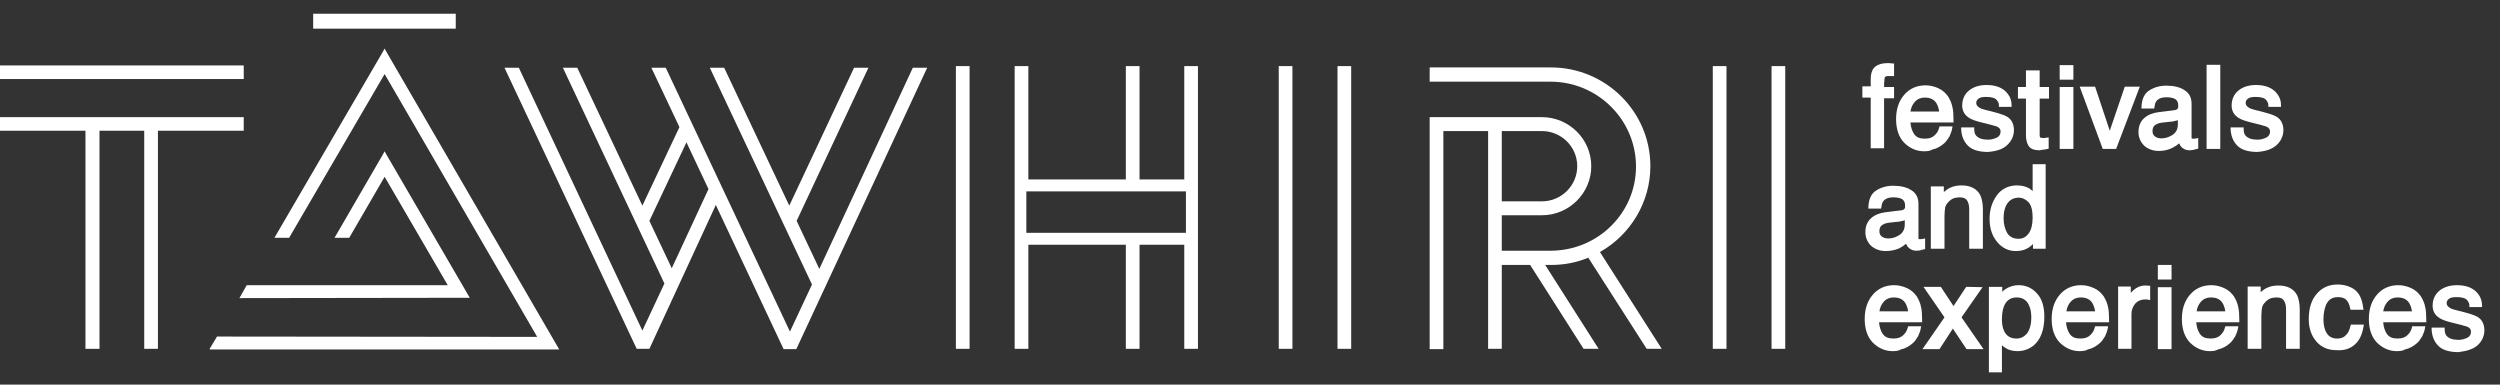<svg width="182" height="28" viewBox="0 0 182 28" fill="none" xmlns="http://www.w3.org/2000/svg">
<rect x="0" y="0" width="182" height="28" fill="#333333" stroke="none"/>
<path d="M40.712 25.442L28.146 3.799L28 3.533L27.854 3.799L19.979 17.311H21.049L28 5.391L39.108 24.525L15.798 24.501L15.264 25.394V25.442H40.712Z" fill="white"/>
<path d="M33.178 1H22.799V2.086H33.178V1Z" fill="white"/>
<path d="M17.744 9.517V8.528H0.122H0V9.517H6.222V25.394H7.097H7.243V9.517H10.5V25.394H11.375H11.497V9.517H17.598H17.744Z" fill="white"/>
<path d="M34.199 21.678L28.147 11.279L28.001 11.013V11.037V11.013L27.855 11.279L24.355 17.311H25.424L28.001 12.871L32.595 20.761H17.962L17.428 21.702L34.199 21.678Z" fill="white"/>
<path d="M17.744 5.753V4.764H0V5.753H17.598H17.744Z" fill="white"/>
<path d="M67.498 4.933H66.453L59.647 19.579L57.995 16.08L63.22 4.933H62.175L57.46 14.97L52.72 4.933H51.675L59.113 20.713L57.508 24.139L48.467 4.933H47.421L49.463 9.252L46.765 14.97L42.025 4.933H40.98L48.369 20.64L46.765 24.067L37.772 4.933H36.727L46.352 25.394H47.276L52.112 14.922L57.047 25.418H57.97L67.498 4.933ZM48.904 19.53L47.276 16.08L49.974 10.362L51.578 13.764L48.904 19.53Z" fill="white"/>
<path d="M125.688 4.812H124.691V25.394H125.688V4.812Z" fill="white"/>
<path d="M70.585 4.812H69.589V25.394H70.585V4.812Z" fill="white"/>
<path d="M120.147 12.099C120.147 8.118 116.889 4.909 112.903 4.909H104.08V5.946H112.879C116.306 5.946 119.101 8.721 119.101 12.123C119.101 15.525 116.306 18.252 112.879 18.252H109.33V15.67H112.247C114.24 15.67 115.844 14.053 115.844 12.099C115.844 10.12 114.216 8.528 112.247 8.528H104.08V25.418H105.077V9.541H108.334V25.394H109.33V19.289H111.396L115.285 25.394H116.379L112.49 19.289H112.903C113.851 19.289 114.775 19.12 115.626 18.758L119.879 25.394H120.973L116.476 18.348C118.737 17.069 120.147 14.681 120.147 12.099ZM109.33 9.541H112.247C113.657 9.541 114.823 10.675 114.823 12.099C114.823 13.498 113.681 14.657 112.247 14.657H109.33V9.541Z" fill="white"/>
<path d="M129.965 4.812H128.969V25.394H129.965V4.812Z" fill="white"/>
<path d="M86.215 13.064H82.958V4.812H81.961V13.064H74.864V4.812H73.867V25.394H74.864V17.817H81.961V25.394H82.958V17.817H86.215V25.394H87.211V4.812H86.215V13.064ZM86.336 16.949H74.718V13.933H86.336V16.949Z" fill="white"/>
<path d="M98.367 4.812H97.37V25.394H98.367V4.812Z" fill="white"/>
<path d="M94.089 4.812H93.093V25.394H94.089V4.812Z" fill="white"/>
<path d="M137.16 10.844V7.153H137.889V6.332H137.16C137.16 5.85 137.209 5.681 137.209 5.633C137.233 5.56 137.403 5.536 137.476 5.536C137.5 5.536 137.525 5.536 137.573 5.536C137.597 5.536 137.67 5.536 137.743 5.536H137.889V4.619H137.768C137.695 4.619 137.646 4.619 137.597 4.595C137.549 4.595 137.5 4.595 137.452 4.595C136.917 4.595 136.552 4.74 136.358 5.029C136.261 5.198 136.188 5.415 136.188 5.753V6.284H135.58V7.104H136.188V10.796H137.16V10.844ZM140.077 11.013C139.518 11.013 139.032 10.796 138.618 10.386C138.229 9.976 138.035 9.397 138.035 8.673C138.035 7.949 138.229 7.37 138.618 6.911C139.007 6.453 139.542 6.212 140.174 6.212C140.49 6.212 140.806 6.284 141.122 6.429C141.438 6.574 141.657 6.791 141.827 7.032C141.973 7.273 142.094 7.539 142.143 7.828C142.191 8.021 142.216 8.359 142.216 8.793V8.914H139.08C139.104 9.252 139.202 9.541 139.348 9.759C139.518 10 139.761 10.096 140.125 10.096C140.466 10.096 140.733 10 140.927 9.759C141.049 9.638 141.122 9.469 141.171 9.3L141.195 9.204H142.143L142.118 9.348C142.094 9.517 142.021 9.71 141.924 9.927C141.802 10.12 141.681 10.313 141.535 10.434C141.292 10.651 141 10.82 140.66 10.893C140.514 10.989 140.295 11.013 140.077 11.013ZM141.171 8.118C141.146 7.901 141.073 7.708 141 7.563C140.83 7.249 140.539 7.104 140.125 7.104C139.834 7.104 139.591 7.201 139.396 7.418C139.226 7.611 139.129 7.828 139.08 8.118H141.171ZM146.129 10.555C146.445 10.265 146.615 9.879 146.615 9.469C146.615 9.035 146.445 8.697 146.129 8.504C145.935 8.383 145.57 8.263 145.011 8.118L144.525 7.997C144.33 7.949 144.184 7.901 144.087 7.828C143.941 7.732 143.869 7.635 143.869 7.49C143.869 7.37 143.917 7.273 144.039 7.177C144.16 7.08 144.355 7.056 144.598 7.056C144.987 7.056 145.254 7.129 145.375 7.297C145.473 7.418 145.521 7.539 145.521 7.659V7.78H146.445V7.659C146.445 7.346 146.348 7.056 146.153 6.815C145.837 6.405 145.327 6.188 144.622 6.188C144.087 6.188 143.65 6.332 143.334 6.598C143.018 6.863 142.848 7.225 142.848 7.684C142.848 8.07 143.018 8.383 143.382 8.6C143.577 8.721 143.869 8.818 144.257 8.914L144.841 9.059C145.205 9.155 145.375 9.204 145.448 9.252C145.57 9.324 145.643 9.421 145.643 9.566C145.643 9.759 145.57 9.903 145.4 10C145.205 10.096 144.987 10.169 144.744 10.169C144.33 10.169 144.039 10.072 143.869 9.879C143.771 9.783 143.723 9.614 143.723 9.397V9.276H142.775V9.421C142.799 9.879 142.945 10.265 143.237 10.579C143.528 10.893 144.039 11.062 144.719 11.062C145.327 11.013 145.813 10.868 146.129 10.555ZM148.754 10.893C148.851 10.893 148.949 10.868 149.046 10.844L149.143 10.82V10L148.997 10.024C148.949 10.024 148.9 10.024 148.876 10.048C148.827 10.048 148.803 10.048 148.778 10.048C148.633 10.048 148.584 10.024 148.56 10.024C148.535 10.024 148.487 9.976 148.487 9.831V7.177H149.167V6.332H148.487V5.126H147.49V6.332H146.907V7.177H147.49V9.879C147.49 10.169 147.563 10.434 147.685 10.627C147.83 10.844 148.098 10.941 148.487 10.941C148.56 10.917 148.681 10.917 148.754 10.893ZM149.945 10.844V6.332H150.942V10.844H149.945ZM149.945 5.802V4.74H150.942V5.802H149.945ZM154.053 10.844L155.779 6.308H154.685L153.591 9.517L152.522 6.308H151.403L153.081 10.844H154.053ZM157.164 10.989C156.727 10.989 156.362 10.844 156.095 10.603C155.827 10.338 155.681 10 155.681 9.614C155.681 9.179 155.827 8.842 156.095 8.6C156.362 8.359 156.727 8.214 157.14 8.166L158.306 8.021C158.477 7.997 158.525 7.925 158.549 7.877C158.574 7.852 158.574 7.78 158.574 7.659C158.574 7.466 158.501 7.322 158.379 7.225C158.234 7.129 157.99 7.08 157.699 7.08C157.358 7.08 157.14 7.177 156.994 7.346C156.921 7.442 156.872 7.587 156.848 7.78L156.824 7.901H155.9V7.78C155.924 7.201 156.119 6.791 156.483 6.574C156.824 6.356 157.237 6.236 157.699 6.236C158.234 6.236 158.671 6.332 159.011 6.55C159.376 6.767 159.546 7.104 159.546 7.563V10C159.546 10.048 159.546 10.072 159.57 10.096C159.57 10.096 159.595 10.096 159.668 10.096C159.692 10.096 159.716 10.096 159.765 10.096C159.813 10.096 159.838 10.096 159.886 10.072L160.032 10.048V10.82L159.935 10.844C159.813 10.868 159.716 10.893 159.668 10.917C159.595 10.917 159.522 10.941 159.4 10.941C159.109 10.941 158.89 10.82 158.744 10.627C158.72 10.579 158.671 10.507 158.647 10.434C158.501 10.555 158.331 10.675 158.136 10.772C157.845 10.917 157.504 10.989 157.164 10.989ZM158.549 8.745C158.501 8.769 158.428 8.793 158.379 8.793C158.234 8.842 158.088 8.866 157.942 8.866L157.504 8.914C157.261 8.938 157.067 8.986 156.97 9.059C156.775 9.155 156.702 9.324 156.702 9.541C156.702 9.71 156.751 9.831 156.872 9.927C156.994 10.024 157.164 10.072 157.334 10.072C157.577 10.072 157.796 10.024 158.015 9.903C158.379 9.734 158.549 9.445 158.549 9.059V8.745ZM161.636 10.844V4.716H160.64V10.844H161.636ZM165.744 10.555C166.06 10.265 166.23 9.879 166.23 9.469C166.23 9.035 166.06 8.697 165.744 8.504C165.55 8.383 165.185 8.263 164.626 8.118L164.14 7.997C163.945 7.949 163.8 7.901 163.702 7.828C163.557 7.732 163.484 7.635 163.484 7.49C163.484 7.37 163.532 7.273 163.654 7.177C163.775 7.08 163.97 7.056 164.213 7.056C164.602 7.056 164.869 7.129 164.991 7.297C165.088 7.418 165.136 7.539 165.136 7.659V7.78H166.06V7.659C166.06 7.346 165.963 7.056 165.768 6.815C165.452 6.405 164.942 6.188 164.237 6.188C163.702 6.188 163.265 6.332 162.949 6.598C162.633 6.863 162.463 7.225 162.463 7.684C162.463 8.07 162.633 8.383 162.998 8.6C163.192 8.721 163.484 8.818 163.873 8.914L164.456 9.059C164.821 9.155 164.991 9.204 165.064 9.252C165.185 9.324 165.258 9.421 165.258 9.566C165.258 9.759 165.185 9.903 165.015 10C164.821 10.096 164.602 10.169 164.359 10.169C163.945 10.169 163.654 10.072 163.484 9.879C163.386 9.783 163.338 9.614 163.338 9.397V9.276H162.39V9.421C162.414 9.879 162.56 10.265 162.852 10.579C163.143 10.893 163.654 11.062 164.334 11.062C164.942 11.013 165.404 10.868 165.744 10.555ZM137.282 18.276C136.844 18.276 136.479 18.131 136.212 17.89C135.945 17.624 135.799 17.287 135.799 16.901C135.799 16.466 135.945 16.128 136.212 15.887C136.479 15.646 136.844 15.501 137.257 15.453L138.424 15.308C138.594 15.284 138.643 15.211 138.667 15.163C138.691 15.139 138.691 15.067 138.691 14.946C138.691 14.753 138.618 14.608 138.497 14.512C138.351 14.415 138.108 14.367 137.816 14.367C137.476 14.367 137.257 14.464 137.111 14.633C137.038 14.729 136.99 14.874 136.966 15.067L136.941 15.187H136.018V15.067C136.042 14.488 136.236 14.078 136.601 13.86C136.941 13.643 137.354 13.523 137.816 13.523C138.351 13.523 138.788 13.619 139.129 13.836C139.493 14.053 139.664 14.391 139.664 14.85V17.311C139.664 17.359 139.664 17.383 139.688 17.407C139.688 17.407 139.712 17.407 139.785 17.407C139.809 17.407 139.834 17.407 139.882 17.407C139.931 17.407 139.955 17.407 140.004 17.383L140.15 17.359V18.131L140.052 18.155C139.931 18.179 139.834 18.203 139.785 18.228C139.712 18.228 139.639 18.252 139.518 18.252C139.226 18.252 139.007 18.131 138.861 17.938C138.837 17.89 138.788 17.817 138.764 17.745C138.618 17.866 138.448 17.986 138.254 18.083C137.962 18.203 137.646 18.276 137.282 18.276ZM138.667 16.032C138.618 16.056 138.545 16.08 138.497 16.08C138.351 16.128 138.205 16.152 138.059 16.152L137.622 16.201C137.379 16.225 137.184 16.273 137.087 16.346C136.893 16.442 136.82 16.611 136.82 16.828C136.82 16.997 136.868 17.118 136.99 17.214C137.111 17.311 137.282 17.359 137.452 17.359C137.695 17.359 137.913 17.311 138.132 17.19C138.497 17.021 138.667 16.732 138.667 16.346V16.032ZM144.355 18.131V15.26C144.355 14.801 144.282 14.464 144.16 14.198C143.917 13.74 143.455 13.498 142.799 13.498C142.507 13.498 142.216 13.547 141.973 13.667C141.802 13.74 141.657 13.86 141.511 13.981V13.571H140.563V18.107H141.559V15.742C141.559 15.477 141.584 15.26 141.608 15.115C141.632 14.994 141.705 14.85 141.827 14.729C141.948 14.584 142.118 14.464 142.289 14.415C142.386 14.391 142.507 14.367 142.677 14.367C142.969 14.367 143.164 14.464 143.261 14.705C143.334 14.85 143.358 15.043 143.358 15.284V18.107H144.355V18.131ZM146.737 18.276C146.226 18.276 145.764 18.059 145.4 17.624C145.035 17.19 144.841 16.635 144.841 15.935C144.841 15.284 145.011 14.729 145.351 14.246C145.691 13.764 146.202 13.498 146.834 13.498C147.174 13.498 147.49 13.571 147.733 13.716C147.806 13.764 147.879 13.836 147.976 13.909V11.954H148.924V18.107H148.001V17.769C147.879 17.89 147.733 18.01 147.587 18.083C147.32 18.228 147.053 18.276 146.737 18.276ZM146.955 14.391C146.639 14.391 146.372 14.512 146.178 14.753C145.983 14.994 145.862 15.38 145.862 15.887C145.862 16.321 145.959 16.683 146.129 16.973C146.299 17.238 146.567 17.383 146.955 17.383C147.247 17.383 147.49 17.262 147.685 16.997C147.879 16.732 147.976 16.346 147.976 15.839C147.976 15.332 147.879 14.946 147.685 14.729C147.466 14.512 147.247 14.391 146.955 14.391ZM137.792 25.563C137.233 25.563 136.747 25.345 136.334 24.935C135.945 24.525 135.75 23.946 135.75 23.222C135.75 22.498 135.945 21.919 136.334 21.461C136.722 21.002 137.257 20.761 137.889 20.761C138.205 20.761 138.521 20.833 138.837 20.978C139.153 21.123 139.372 21.34 139.542 21.581C139.688 21.823 139.809 22.088 139.858 22.378C139.907 22.571 139.931 22.909 139.931 23.343V23.463H136.795C136.82 23.801 136.917 24.091 137.063 24.308C137.233 24.549 137.476 24.646 137.841 24.646C138.181 24.646 138.448 24.549 138.643 24.308C138.764 24.187 138.837 24.018 138.886 23.849L138.91 23.753H139.858L139.834 23.898C139.809 24.067 139.736 24.26 139.639 24.477C139.518 24.67 139.396 24.863 139.25 24.983C139.007 25.201 138.716 25.369 138.375 25.442C138.229 25.538 138.035 25.563 137.792 25.563ZM138.91 22.667C138.886 22.45 138.813 22.257 138.74 22.112C138.57 21.799 138.278 21.654 137.865 21.654C137.573 21.654 137.33 21.75 137.136 21.968C136.966 22.16 136.868 22.378 136.82 22.667H138.91ZM144.403 25.418L142.799 23.102L144.33 20.906L143.139 20.882L142.216 22.281L141.292 20.882H140.028L141.559 23.102L139.955 25.418H141.195L142.167 23.922L143.164 25.418H144.403ZM144.792 27.107V20.882H145.764V21.244C145.862 21.147 145.935 21.075 146.032 21.026C146.299 20.858 146.615 20.761 146.955 20.761C147.49 20.761 147.928 20.954 148.292 21.364C148.657 21.75 148.827 22.329 148.827 23.053C148.827 24.018 148.56 24.718 148.049 25.152C147.709 25.418 147.32 25.563 146.882 25.563C146.542 25.563 146.226 25.49 145.983 25.321C145.91 25.273 145.837 25.225 145.74 25.128V27.107H144.792ZM146.81 21.654C146.372 21.654 146.056 21.871 145.886 22.305C145.789 22.547 145.74 22.884 145.74 23.27C145.74 23.584 145.789 23.849 145.886 24.067C146.056 24.453 146.348 24.646 146.81 24.646C147.101 24.646 147.344 24.525 147.563 24.284C147.758 24.018 147.879 23.632 147.879 23.102C147.879 22.788 147.83 22.498 147.733 22.281C147.563 21.847 147.247 21.654 146.81 21.654ZM151.403 25.563C150.844 25.563 150.358 25.345 149.945 24.935C149.556 24.525 149.362 23.946 149.362 23.222C149.362 22.498 149.556 21.919 149.945 21.461C150.334 21.002 150.869 20.761 151.501 20.761C151.817 20.761 152.133 20.833 152.449 20.978C152.765 21.123 152.983 21.34 153.154 21.581C153.299 21.823 153.421 22.088 153.469 22.378C153.518 22.571 153.542 22.909 153.542 23.343V23.463H150.407C150.431 23.801 150.528 24.091 150.674 24.308C150.844 24.549 151.087 24.646 151.452 24.646C151.792 24.646 152.06 24.549 152.254 24.308C152.376 24.187 152.449 24.018 152.497 23.849L152.522 23.753H153.469L153.445 23.898C153.421 24.067 153.348 24.26 153.251 24.477C153.129 24.67 153.008 24.863 152.862 24.983C152.619 25.201 152.327 25.369 151.987 25.442C151.841 25.538 151.622 25.563 151.403 25.563ZM152.522 22.667C152.497 22.45 152.424 22.257 152.351 22.112C152.181 21.799 151.89 21.654 151.476 21.654C151.185 21.654 150.942 21.75 150.747 21.968C150.577 22.16 150.48 22.378 150.431 22.667H152.522ZM155.171 25.418V22.836C155.171 22.571 155.268 22.329 155.438 22.112C155.608 21.919 155.851 21.799 156.192 21.799C156.24 21.799 156.265 21.799 156.289 21.799C156.313 21.799 156.362 21.799 156.386 21.823L156.532 21.847V20.809C156.532 20.809 156.289 20.785 156.24 20.785C156.192 20.785 156.167 20.785 156.167 20.785C155.851 20.785 155.56 20.906 155.317 21.123C155.244 21.195 155.171 21.268 155.122 21.316V20.858H154.199V25.394H155.171V25.418ZM157.091 25.418V20.906H158.088V25.418H157.091ZM157.091 20.351V19.289H158.088V20.351H157.091ZM160.883 25.563C160.324 25.563 159.838 25.345 159.425 24.935C159.036 24.525 158.841 23.946 158.841 23.222C158.841 22.498 159.036 21.919 159.425 21.461C159.813 21.002 160.348 20.761 160.98 20.761C161.296 20.761 161.612 20.833 161.928 20.978C162.244 21.123 162.463 21.34 162.633 21.581C162.779 21.823 162.9 22.088 162.949 22.378C162.998 22.571 163.022 22.909 163.022 23.343V23.463H159.886C159.911 23.801 160.008 24.091 160.154 24.308C160.324 24.549 160.567 24.646 160.932 24.646C161.272 24.646 161.539 24.549 161.734 24.308C161.855 24.187 161.928 24.018 161.977 23.849L162.001 23.753H162.949L162.925 23.898C162.9 24.067 162.827 24.26 162.73 24.477C162.609 24.67 162.487 24.863 162.341 24.983C162.098 25.201 161.807 25.369 161.466 25.442C161.32 25.538 161.102 25.563 160.883 25.563ZM162.001 22.667C161.977 22.45 161.904 22.257 161.831 22.112C161.661 21.799 161.369 21.654 160.956 21.654C160.664 21.654 160.421 21.75 160.227 21.968C160.056 22.16 159.959 22.378 159.911 22.667H162.001ZM167.421 25.418V22.547C167.421 22.088 167.348 21.75 167.227 21.485C166.984 21.026 166.522 20.785 165.866 20.785C165.574 20.785 165.282 20.833 165.039 20.954C164.869 21.026 164.723 21.147 164.577 21.268V20.858H163.629V25.394H164.626V23.029C164.626 22.764 164.65 22.547 164.675 22.402C164.699 22.281 164.772 22.136 164.893 22.016C165.015 21.871 165.185 21.75 165.355 21.702C165.452 21.678 165.574 21.654 165.744 21.654C166.036 21.654 166.23 21.75 166.327 21.992C166.4 22.136 166.425 22.329 166.425 22.571V25.394H167.421V25.418ZM171.407 25.104C171.748 24.815 171.967 24.38 172.064 23.777L172.088 23.632H171.14L171.116 23.729C171.043 24.018 170.946 24.26 170.776 24.404C170.63 24.573 170.411 24.646 170.144 24.646C169.803 24.646 169.56 24.525 169.39 24.26C169.22 23.994 169.147 23.656 169.147 23.246C169.147 22.836 169.22 22.498 169.317 22.233C169.487 21.823 169.779 21.63 170.192 21.63C170.484 21.63 170.703 21.702 170.824 21.847C170.97 21.992 171.043 22.209 171.092 22.45L171.116 22.547H172.064L172.039 22.402C171.967 21.799 171.772 21.364 171.432 21.099C171.116 20.858 170.678 20.713 170.168 20.713C169.56 20.713 169.05 20.93 168.661 21.388C168.272 21.823 168.078 22.45 168.078 23.222C168.078 23.874 168.248 24.404 168.612 24.839C168.977 25.273 169.463 25.49 170.071 25.49C170.63 25.538 171.067 25.394 171.407 25.104ZM174.494 25.563C173.935 25.563 173.449 25.345 173.036 24.935C172.647 24.525 172.453 23.946 172.453 23.222C172.453 22.498 172.647 21.919 173.036 21.461C173.425 21.002 173.96 20.761 174.592 20.761C174.908 20.761 175.224 20.833 175.54 20.978C175.856 21.123 176.074 21.34 176.244 21.581C176.39 21.823 176.512 22.088 176.56 22.378C176.609 22.571 176.633 22.909 176.633 23.343V23.463H173.498C173.522 23.801 173.619 24.091 173.765 24.308C173.935 24.549 174.178 24.646 174.543 24.646C174.883 24.646 175.151 24.549 175.345 24.308C175.467 24.187 175.54 24.018 175.588 23.849L175.612 23.753H176.56L176.536 23.898C176.512 24.067 176.439 24.26 176.342 24.477C176.22 24.67 176.099 24.863 175.953 24.983C175.71 25.201 175.418 25.369 175.078 25.442C174.932 25.538 174.713 25.563 174.494 25.563ZM175.588 22.667C175.564 22.45 175.491 22.257 175.418 22.112C175.248 21.799 174.956 21.654 174.543 21.654C174.251 21.654 174.008 21.75 173.814 21.968C173.644 22.16 173.546 22.378 173.498 22.667H175.588ZM180.377 25.128C180.692 24.839 180.863 24.453 180.863 24.043C180.863 23.608 180.692 23.27 180.377 23.077C180.182 22.957 179.817 22.836 179.258 22.691L178.772 22.571C178.578 22.522 178.432 22.474 178.335 22.402C178.189 22.305 178.116 22.209 178.116 22.064C178.116 21.943 178.165 21.847 178.286 21.75C178.408 21.654 178.602 21.63 178.845 21.63C179.234 21.63 179.501 21.702 179.623 21.871C179.72 21.992 179.769 22.112 179.769 22.233V22.354H180.692V22.233C180.692 21.919 180.595 21.63 180.401 21.388C180.085 20.978 179.574 20.761 178.87 20.761C178.335 20.761 177.897 20.906 177.581 21.171C177.265 21.437 177.095 21.799 177.095 22.257C177.095 22.643 177.265 22.957 177.63 23.174C177.824 23.294 178.116 23.391 178.505 23.488L179.088 23.632C179.453 23.729 179.623 23.777 179.696 23.825C179.817 23.898 179.89 23.994 179.89 24.139C179.89 24.332 179.817 24.477 179.647 24.573C179.453 24.67 179.234 24.742 178.991 24.742C178.578 24.742 178.286 24.646 178.116 24.453C178.019 24.356 177.97 24.187 177.97 23.97V23.849H177.022V23.994C177.047 24.453 177.192 24.839 177.484 25.152C177.776 25.466 178.286 25.635 178.967 25.635C179.574 25.563 180.061 25.418 180.377 25.128Z" fill="white"/>
</svg>

